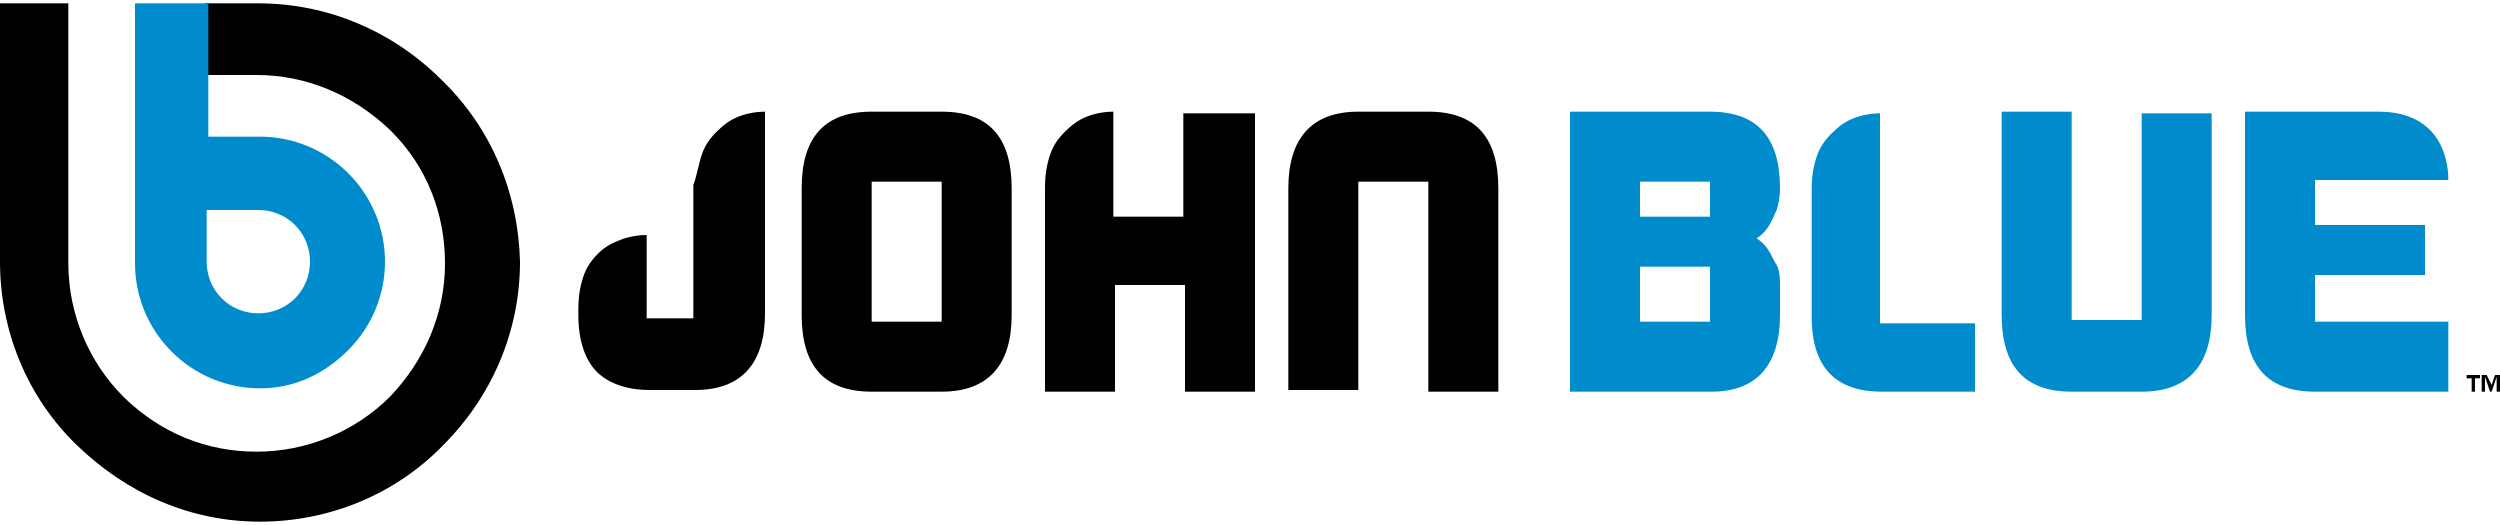 <?xml version="1.0" encoding="utf-8"?>
<!-- Generator: Adobe Illustrator 24.3.0, SVG Export Plug-In . SVG Version: 6.00 Build 0)  -->
<svg version="1.1" id="Layer_1" xmlns="http://www.w3.org/2000/svg" xmlns:xlink="http://www.w3.org/1999/xlink" x="0px" y="0px"
	 width="150px" height="31.5px" viewBox="0 0 150 31.5" style="enable-background:new 0 0 150 31.5;" xml:space="preserve">
<style type="text/css">
	.Arched_x0020_Green{fill:url(#SVGID_1_);stroke:#FFFFFF;stroke-width:0.25;stroke-miterlimit:1;}
	.st0{fill:#008CCC;}
</style>
<linearGradient id="SVGID_1_" gradientUnits="userSpaceOnUse" x1="-231" y1="411.75" x2="-230.293" y2="411.043">
	<stop  offset="0" style="stop-color:#1EAB4B"/>
	<stop  offset="0.983" style="stop-color:#19361A"/>
</linearGradient>
<g>
	<g>
		<g>
			<path d="M42.1,9.3c0.2-0.6,0.5-1,0.9-1.4c0.4-0.4,0.8-0.7,1.3-0.9c0.5-0.2,1.1-0.3,1.6-0.3v12.1c0,3-1.4,4.6-4.2,4.6H39
				c-1.4,0-2.5-0.4-3.2-1.1c-0.7-0.7-1.1-1.9-1.1-3.4v-0.3c0-0.8,0.1-1.4,0.3-2c0.2-0.6,0.5-1,0.9-1.4c0.4-0.4,0.8-0.6,1.3-0.8
				c0.5-0.2,1.1-0.3,1.6-0.3v5h2.8v-8C41.8,10.6,41.9,9.9,42.1,9.3"/>
			<path d="M60.7,18.9c0,3-1.4,4.6-4.2,4.6h-4.2c-2.8,0-4.2-1.5-4.2-4.6v-7.6c0-3.1,1.4-4.6,4.2-4.6h4.2c2.8,0,4.2,1.5,4.2,4.6V18.9
				z M56.5,10.9h-4.2v8.4h4.2V10.9z"/>
			<path d="M75.3,6.8v16.7h-4.2v-6.4h-4.2v6.4h-4.2V11.3c0-0.8,0.1-1.4,0.3-2c0.2-0.6,0.5-1,0.9-1.4c0.4-0.4,0.8-0.7,1.3-0.9
				c0.5-0.2,1.1-0.3,1.6-0.3V13h4.2V6.8H75.3z"/>
			<path d="M77.3,23.5V11.3c0-3,1.4-4.6,4.2-4.6h4.2c2.8,0,4.2,1.5,4.2,4.6v12.2h-4.2V10.9h-4.2v12.5H77.3z"/>
			<path class="st0" d="M106.8,18.9c0,3-1.4,4.6-4.1,4.6h-8.5V6.7h8.4c2.8,0,4.2,1.5,4.2,4.6c0,0.5-0.1,1-0.2,1.3
				c-0.2,0.4-0.3,0.7-0.5,1c-0.2,0.3-0.4,0.5-0.7,0.7c0.3,0.2,0.5,0.4,0.7,0.7c0.2,0.3,0.3,0.6,0.5,0.9c0.2,0.4,0.2,0.8,0.2,1.3
				V18.9z M98.4,13h4.2v-2.1h-4.2V13z M102.6,16h-4.2v3.3h4.2V16z"/>
			<path class="st0" d="M118.5,19.3v4.2h-5.6c-2.8,0-4.2-1.5-4.2-4.5v-7.6c0-0.8,0.1-1.4,0.3-2c0.2-0.6,0.5-1,0.9-1.4
				c0.4-0.4,0.8-0.7,1.3-0.9c0.5-0.2,1.1-0.3,1.6-0.3v12.6H118.5z"/>
			<path class="st0" d="M132.7,6.8v12.1c0,3-1.4,4.6-4.2,4.6h-4.2c-2.8,0-4.2-1.5-4.2-4.6V6.7h4.2v12.5h4.2V6.8H132.7z"/>
			<path class="st0" d="M138.9,19.3h8v4.2h-8c-2.8,0-4.2-1.5-4.2-4.6V6.7h8c1.4,0,2.4,0.4,3.1,1.1c0.7,0.7,1.1,1.8,1.1,3h-8v2.7h6.6
				v3h-6.6V19.3z"/>
			<path d="M26.5,4.8c-2.9-2.9-6.8-4.6-11-4.6h-3.3h0.1v4.3h0.3h2.8c3,0,5.8,1.2,8,3.3l0.1,0.1v0c2.1,2.1,3.2,4.9,3.2,7.9
				c0,3-1.2,5.8-3.3,8c-2.1,2.1-5,3.3-8,3.3c-3,0-5.7-1.1-7.9-3.2h0l-0.1-0.1c-2.1-2.1-3.3-5-3.3-8V0.6V0.2L0,0.2v15.5
				c0,4.1,1.6,8.1,4.6,11s6.8,4.6,11,4.6c4.1,0,8.1-1.6,11-4.6c2.9-2.9,4.6-6.8,4.6-11C31.1,11.6,29.5,7.7,26.5,4.8"/>
			<path class="st0" d="M15.6,23.3c-2,0-3.9-0.8-5.3-2.2c-1.4-1.4-2.2-3.3-2.2-5.3V0.2h4.4v8l3.1,0c2,0,3.9,0.8,5.3,2.2
				c1.4,1.4,2.2,3.3,2.2,5.3s-0.8,3.9-2.2,5.3C19.4,22.5,17.6,23.3,15.6,23.3 M12.4,12.6v3.1c0,0.8,0.3,1.6,0.9,2.2
				c0.6,0.6,1.4,0.9,2.2,0.9c0.8,0,1.6-0.3,2.2-0.9c0.6-0.6,0.9-1.4,0.9-2.2c0-0.8-0.3-1.6-0.9-2.2c-0.6-0.6-1.4-0.9-2.2-0.9H12.4z"
				/>
			<polygon points="148.3,23.5 148.3,22.7 148,22.7 148,22.5 148.8,22.5 148.8,22.7 148.5,22.7 148.5,23.5 			"/>
			<polygon points="149.8,23.5 149.8,22.6 149.5,23.5 149.4,23.5 149.1,22.6 149.1,23.5 148.9,23.5 148.9,22.5 149.2,22.5 
				149.5,23.1 149.7,22.5 150,22.5 150,23.5 			"/>
		</g>
	</g>
</g>
</svg>
